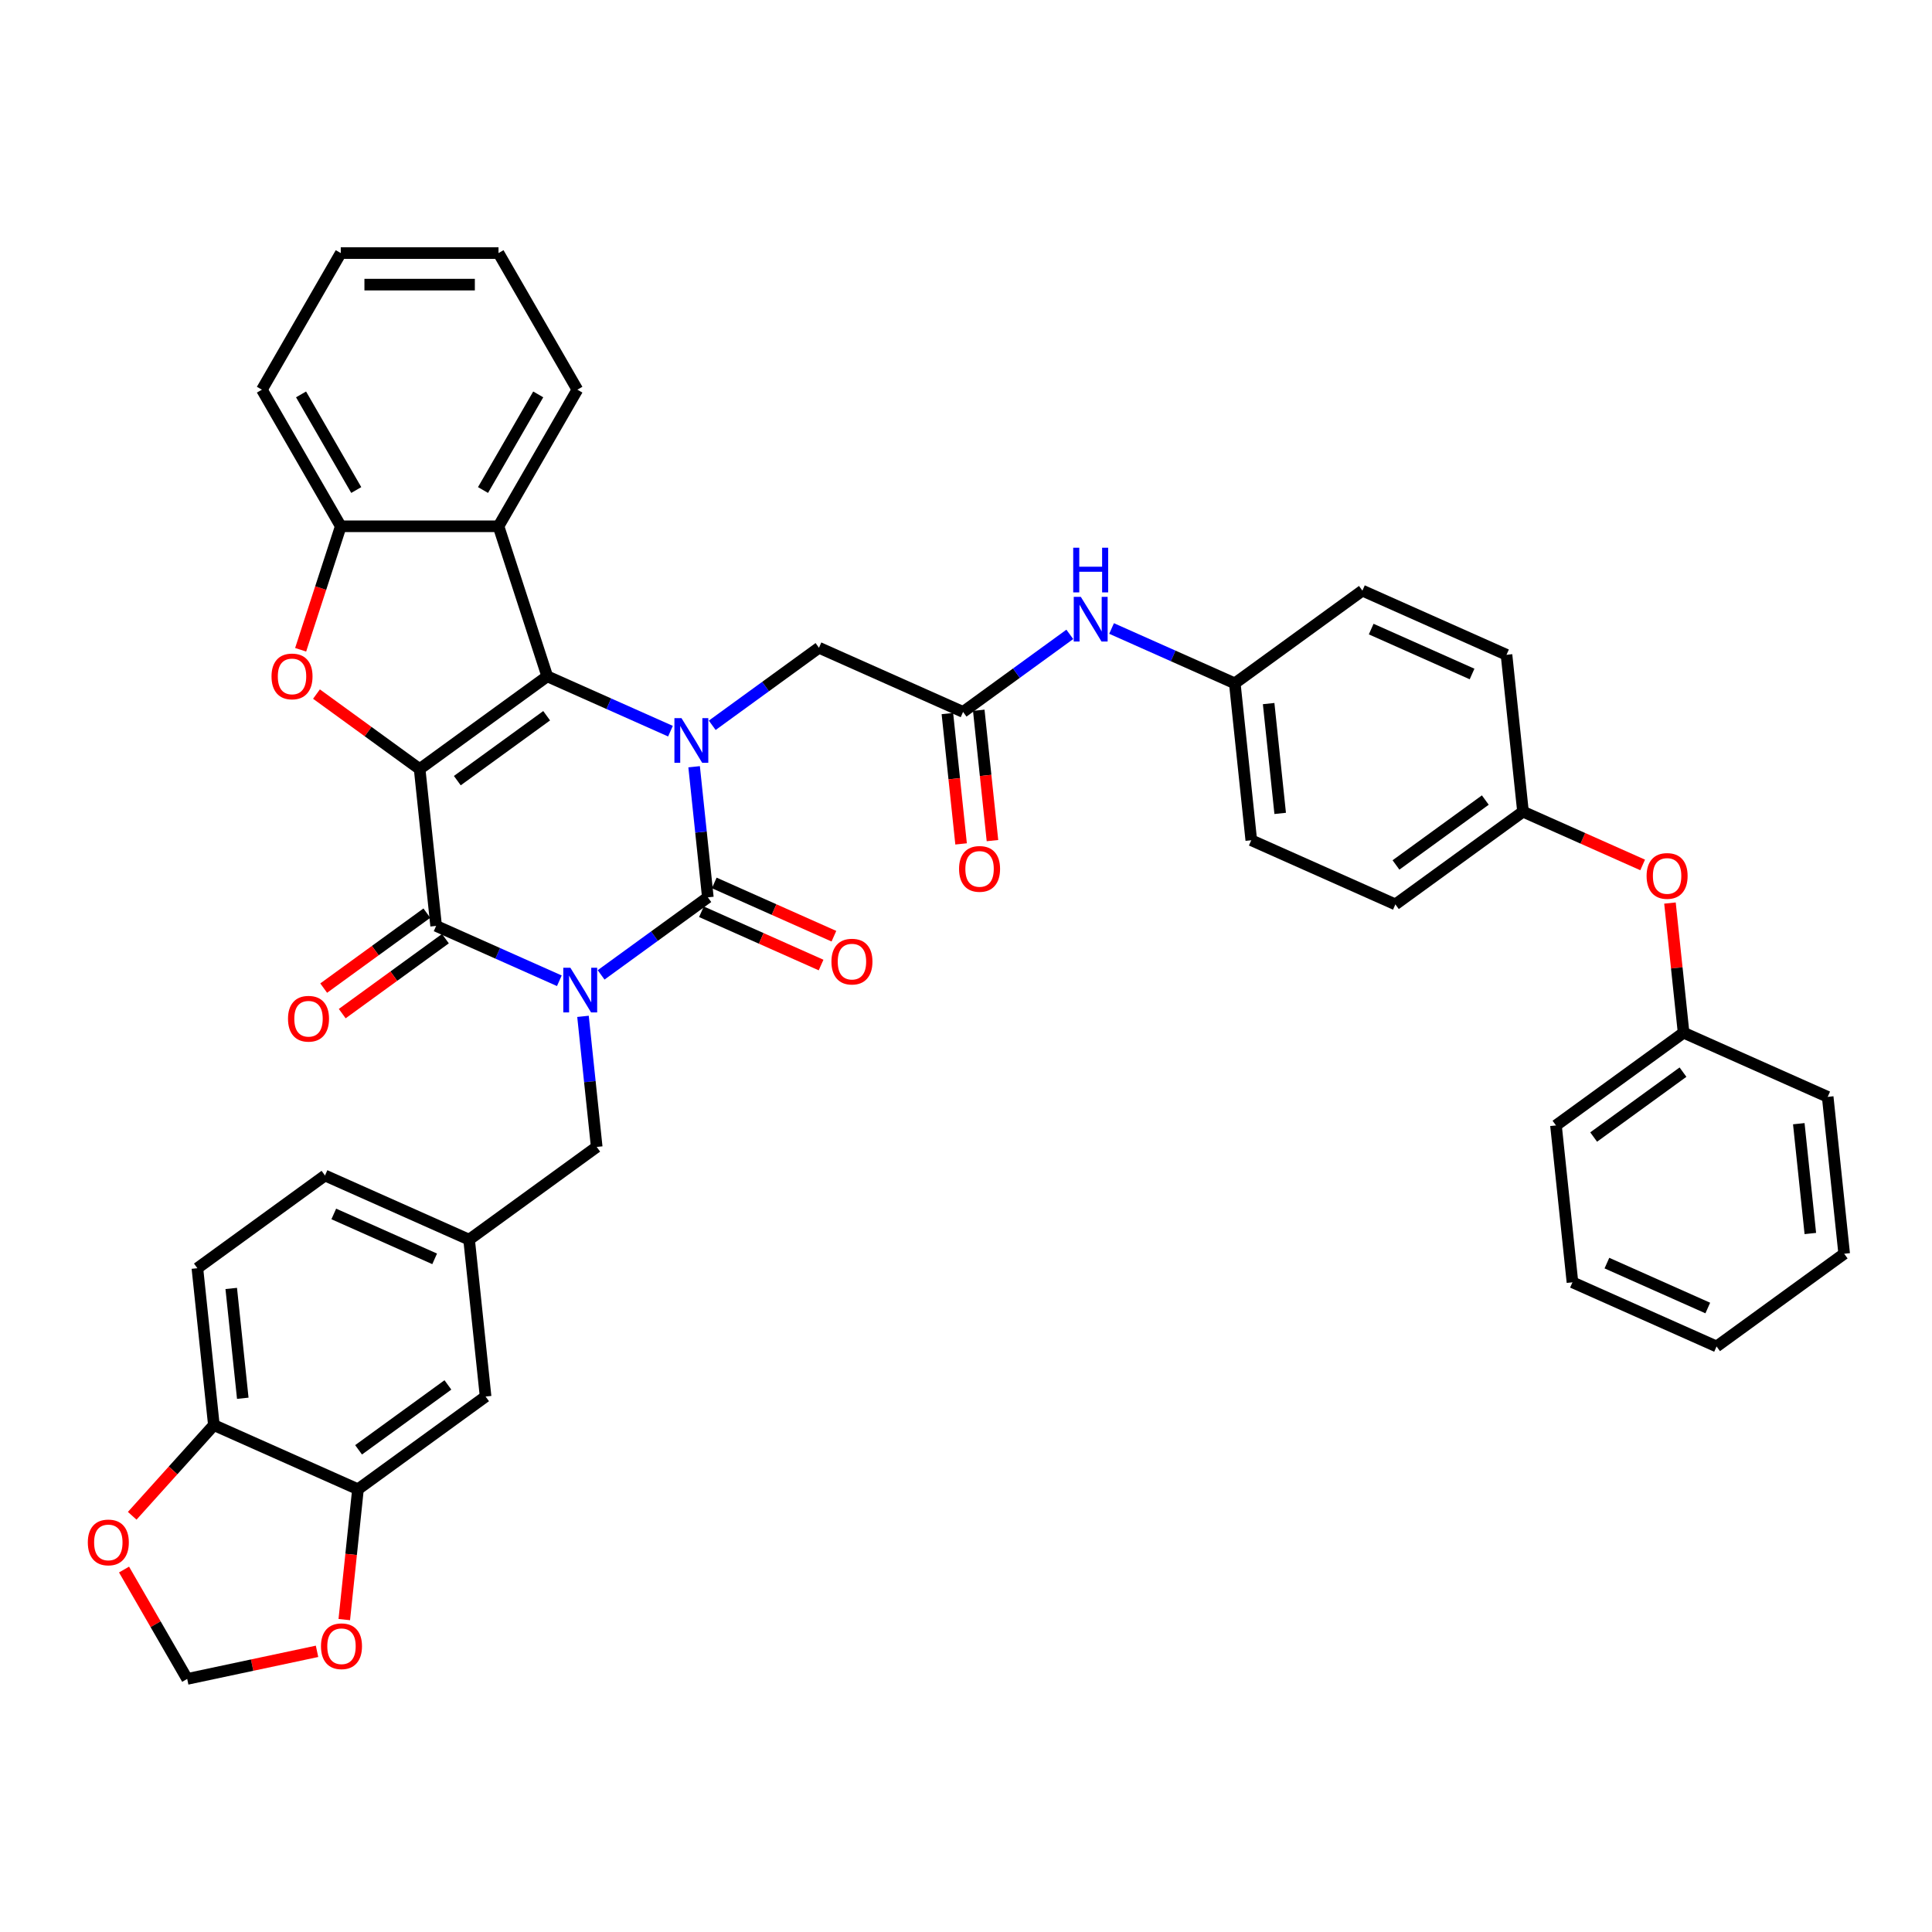 <?xml version='1.0' encoding='iso-8859-1'?>
<svg version='1.1' baseProfile='full'
              xmlns='http://www.w3.org/2000/svg'
                      xmlns:rdkit='http://www.rdkit.org/xml'
                      xmlns:xlink='http://www.w3.org/1999/xlink'
                  xml:space='preserve'
width='1000px' height='1000px' viewBox='0 0 1000 1000'>
<!-- END OF HEADER -->
<rect style='opacity:1.0;fill:#FFFFFF;stroke:none' width='1000' height='1000' x='0' y='0'> </rect>
<path class='bond-1' d='M 311.136,504.601 L 338.757,484.533' style='fill:none;fill-rule:evenodd;stroke:#0000FF;stroke-width:6px;stroke-linecap:butt;stroke-linejoin:miter;stroke-opacity:1' />
<path class='bond-1' d='M 338.757,484.533 L 366.379,464.465' style='fill:none;fill-rule:evenodd;stroke:#000000;stroke-width:6px;stroke-linecap:butt;stroke-linejoin:miter;stroke-opacity:1' />
<path class='bond-4' d='M 289.516,507.642 L 257.627,493.445' style='fill:none;fill-rule:evenodd;stroke:#0000FF;stroke-width:6px;stroke-linecap:butt;stroke-linejoin:miter;stroke-opacity:1' />
<path class='bond-4' d='M 257.627,493.445 L 225.738,479.247' style='fill:none;fill-rule:evenodd;stroke:#000000;stroke-width:6px;stroke-linecap:butt;stroke-linejoin:miter;stroke-opacity:1' />
<path class='bond-8' d='M 301.756,526.058 L 305.308,559.856' style='fill:none;fill-rule:evenodd;stroke:#0000FF;stroke-width:6px;stroke-linecap:butt;stroke-linejoin:miter;stroke-opacity:1' />
<path class='bond-8' d='M 305.308,559.856 L 308.86,593.654' style='fill:none;fill-rule:evenodd;stroke:#000000;stroke-width:6px;stroke-linecap:butt;stroke-linejoin:miter;stroke-opacity:1' />
<path class='bond-0' d='M 217.204,398.048 L 225.738,479.247' style='fill:none;fill-rule:evenodd;stroke:#000000;stroke-width:6px;stroke-linecap:butt;stroke-linejoin:miter;stroke-opacity:1' />
<path class='bond-2' d='M 217.204,398.048 L 283.257,350.057' style='fill:none;fill-rule:evenodd;stroke:#000000;stroke-width:6px;stroke-linecap:butt;stroke-linejoin:miter;stroke-opacity:1' />
<path class='bond-2' d='M 236.71,404.06 L 282.947,370.466' style='fill:none;fill-rule:evenodd;stroke:#000000;stroke-width:6px;stroke-linecap:butt;stroke-linejoin:miter;stroke-opacity:1' />
<path class='bond-5' d='M 217.204,398.048 L 190.505,378.65' style='fill:none;fill-rule:evenodd;stroke:#000000;stroke-width:6px;stroke-linecap:butt;stroke-linejoin:miter;stroke-opacity:1' />
<path class='bond-5' d='M 190.505,378.65 L 163.806,359.252' style='fill:none;fill-rule:evenodd;stroke:#FF0000;stroke-width:6px;stroke-linecap:butt;stroke-linejoin:miter;stroke-opacity:1' />
<path class='bond-3' d='M 366.379,464.465 L 362.827,430.666' style='fill:none;fill-rule:evenodd;stroke:#000000;stroke-width:6px;stroke-linecap:butt;stroke-linejoin:miter;stroke-opacity:1' />
<path class='bond-3' d='M 362.827,430.666 L 359.274,396.868' style='fill:none;fill-rule:evenodd;stroke:#0000FF;stroke-width:6px;stroke-linecap:butt;stroke-linejoin:miter;stroke-opacity:1' />
<path class='bond-12' d='M 363.058,471.924 L 394.024,485.711' style='fill:none;fill-rule:evenodd;stroke:#000000;stroke-width:6px;stroke-linecap:butt;stroke-linejoin:miter;stroke-opacity:1' />
<path class='bond-12' d='M 394.024,485.711 L 424.991,499.498' style='fill:none;fill-rule:evenodd;stroke:#FF0000;stroke-width:6px;stroke-linecap:butt;stroke-linejoin:miter;stroke-opacity:1' />
<path class='bond-12' d='M 369.7,457.006 L 400.666,470.793' style='fill:none;fill-rule:evenodd;stroke:#000000;stroke-width:6px;stroke-linecap:butt;stroke-linejoin:miter;stroke-opacity:1' />
<path class='bond-12' d='M 400.666,470.793 L 431.632,484.58' style='fill:none;fill-rule:evenodd;stroke:#FF0000;stroke-width:6px;stroke-linecap:butt;stroke-linejoin:miter;stroke-opacity:1' />
<path class='bond-6' d='M 283.257,350.057 L 258.027,272.407' style='fill:none;fill-rule:evenodd;stroke:#000000;stroke-width:6px;stroke-linecap:butt;stroke-linejoin:miter;stroke-opacity:1' />
<path class='bond-41' d='M 283.257,350.057 L 315.146,364.255' style='fill:none;fill-rule:evenodd;stroke:#000000;stroke-width:6px;stroke-linecap:butt;stroke-linejoin:miter;stroke-opacity:1' />
<path class='bond-41' d='M 315.146,364.255 L 347.035,378.453' style='fill:none;fill-rule:evenodd;stroke:#0000FF;stroke-width:6px;stroke-linecap:butt;stroke-linejoin:miter;stroke-opacity:1' />
<path class='bond-9' d='M 368.655,375.412 L 396.276,355.344' style='fill:none;fill-rule:evenodd;stroke:#0000FF;stroke-width:6px;stroke-linecap:butt;stroke-linejoin:miter;stroke-opacity:1' />
<path class='bond-9' d='M 396.276,355.344 L 423.898,335.275' style='fill:none;fill-rule:evenodd;stroke:#000000;stroke-width:6px;stroke-linecap:butt;stroke-linejoin:miter;stroke-opacity:1' />
<path class='bond-13' d='M 220.939,472.641 L 194.24,492.039' style='fill:none;fill-rule:evenodd;stroke:#000000;stroke-width:6px;stroke-linecap:butt;stroke-linejoin:miter;stroke-opacity:1' />
<path class='bond-13' d='M 194.24,492.039 L 167.541,511.437' style='fill:none;fill-rule:evenodd;stroke:#FF0000;stroke-width:6px;stroke-linecap:butt;stroke-linejoin:miter;stroke-opacity:1' />
<path class='bond-13' d='M 230.537,485.852 L 203.838,505.25' style='fill:none;fill-rule:evenodd;stroke:#000000;stroke-width:6px;stroke-linecap:butt;stroke-linejoin:miter;stroke-opacity:1' />
<path class='bond-13' d='M 203.838,505.25 L 177.139,524.648' style='fill:none;fill-rule:evenodd;stroke:#FF0000;stroke-width:6px;stroke-linecap:butt;stroke-linejoin:miter;stroke-opacity:1' />
<path class='bond-7' d='M 155.613,336.324 L 165.997,304.366' style='fill:none;fill-rule:evenodd;stroke:#FF0000;stroke-width:6px;stroke-linecap:butt;stroke-linejoin:miter;stroke-opacity:1' />
<path class='bond-7' d='M 165.997,304.366 L 176.381,272.407' style='fill:none;fill-rule:evenodd;stroke:#000000;stroke-width:6px;stroke-linecap:butt;stroke-linejoin:miter;stroke-opacity:1' />
<path class='bond-28' d='M 258.027,272.407 L 298.85,201.699' style='fill:none;fill-rule:evenodd;stroke:#000000;stroke-width:6px;stroke-linecap:butt;stroke-linejoin:miter;stroke-opacity:1' />
<path class='bond-28' d='M 250.009,253.636 L 278.585,204.141' style='fill:none;fill-rule:evenodd;stroke:#000000;stroke-width:6px;stroke-linecap:butt;stroke-linejoin:miter;stroke-opacity:1' />
<path class='bond-42' d='M 258.027,272.407 L 176.381,272.407' style='fill:none;fill-rule:evenodd;stroke:#000000;stroke-width:6px;stroke-linecap:butt;stroke-linejoin:miter;stroke-opacity:1' />
<path class='bond-33' d='M 176.381,272.407 L 135.558,201.699' style='fill:none;fill-rule:evenodd;stroke:#000000;stroke-width:6px;stroke-linecap:butt;stroke-linejoin:miter;stroke-opacity:1' />
<path class='bond-33' d='M 184.399,253.636 L 155.823,204.141' style='fill:none;fill-rule:evenodd;stroke:#000000;stroke-width:6px;stroke-linecap:butt;stroke-linejoin:miter;stroke-opacity:1' />
<path class='bond-20' d='M 308.86,593.654 L 242.807,641.645' style='fill:none;fill-rule:evenodd;stroke:#000000;stroke-width:6px;stroke-linecap:butt;stroke-linejoin:miter;stroke-opacity:1' />
<path class='bond-10' d='M 423.898,335.275 L 498.486,368.484' style='fill:none;fill-rule:evenodd;stroke:#000000;stroke-width:6px;stroke-linecap:butt;stroke-linejoin:miter;stroke-opacity:1' />
<path class='bond-15' d='M 498.486,368.484 L 526.107,348.416' style='fill:none;fill-rule:evenodd;stroke:#000000;stroke-width:6px;stroke-linecap:butt;stroke-linejoin:miter;stroke-opacity:1' />
<path class='bond-15' d='M 526.107,348.416 L 553.729,328.347' style='fill:none;fill-rule:evenodd;stroke:#0000FF;stroke-width:6px;stroke-linecap:butt;stroke-linejoin:miter;stroke-opacity:1' />
<path class='bond-21' d='M 490.366,369.337 L 493.911,403.07' style='fill:none;fill-rule:evenodd;stroke:#000000;stroke-width:6px;stroke-linecap:butt;stroke-linejoin:miter;stroke-opacity:1' />
<path class='bond-21' d='M 493.911,403.07 L 497.457,436.803' style='fill:none;fill-rule:evenodd;stroke:#FF0000;stroke-width:6px;stroke-linecap:butt;stroke-linejoin:miter;stroke-opacity:1' />
<path class='bond-21' d='M 506.605,367.63 L 510.151,401.363' style='fill:none;fill-rule:evenodd;stroke:#000000;stroke-width:6px;stroke-linecap:butt;stroke-linejoin:miter;stroke-opacity:1' />
<path class='bond-21' d='M 510.151,401.363 L 513.696,435.097' style='fill:none;fill-rule:evenodd;stroke:#FF0000;stroke-width:6px;stroke-linecap:butt;stroke-linejoin:miter;stroke-opacity:1' />
<path class='bond-11' d='M 185.288,770.834 L 251.341,722.844' style='fill:none;fill-rule:evenodd;stroke:#000000;stroke-width:6px;stroke-linecap:butt;stroke-linejoin:miter;stroke-opacity:1' />
<path class='bond-11' d='M 185.598,750.425 L 231.835,716.832' style='fill:none;fill-rule:evenodd;stroke:#000000;stroke-width:6px;stroke-linecap:butt;stroke-linejoin:miter;stroke-opacity:1' />
<path class='bond-16' d='M 185.288,770.834 L 181.743,804.567' style='fill:none;fill-rule:evenodd;stroke:#000000;stroke-width:6px;stroke-linecap:butt;stroke-linejoin:miter;stroke-opacity:1' />
<path class='bond-16' d='M 181.743,804.567 L 178.197,838.3' style='fill:none;fill-rule:evenodd;stroke:#FF0000;stroke-width:6px;stroke-linecap:butt;stroke-linejoin:miter;stroke-opacity:1' />
<path class='bond-43' d='M 185.288,770.834 L 110.701,737.626' style='fill:none;fill-rule:evenodd;stroke:#000000;stroke-width:6px;stroke-linecap:butt;stroke-linejoin:miter;stroke-opacity:1' />
<path class='bond-14' d='M 110.701,737.626 L 102.166,656.427' style='fill:none;fill-rule:evenodd;stroke:#000000;stroke-width:6px;stroke-linecap:butt;stroke-linejoin:miter;stroke-opacity:1' />
<path class='bond-14' d='M 125.66,723.739 L 119.686,666.9' style='fill:none;fill-rule:evenodd;stroke:#000000;stroke-width:6px;stroke-linecap:butt;stroke-linejoin:miter;stroke-opacity:1' />
<path class='bond-17' d='M 110.701,737.626 L 89.567,761.097' style='fill:none;fill-rule:evenodd;stroke:#000000;stroke-width:6px;stroke-linecap:butt;stroke-linejoin:miter;stroke-opacity:1' />
<path class='bond-17' d='M 89.567,761.097 L 68.434,784.568' style='fill:none;fill-rule:evenodd;stroke:#FF0000;stroke-width:6px;stroke-linecap:butt;stroke-linejoin:miter;stroke-opacity:1' />
<path class='bond-24' d='M 575.349,325.306 L 607.238,339.504' style='fill:none;fill-rule:evenodd;stroke:#0000FF;stroke-width:6px;stroke-linecap:butt;stroke-linejoin:miter;stroke-opacity:1' />
<path class='bond-24' d='M 607.238,339.504 L 639.126,353.702' style='fill:none;fill-rule:evenodd;stroke:#000000;stroke-width:6px;stroke-linecap:butt;stroke-linejoin:miter;stroke-opacity:1' />
<path class='bond-18' d='M 164.099,854.723 L 130.495,861.866' style='fill:none;fill-rule:evenodd;stroke:#FF0000;stroke-width:6px;stroke-linecap:butt;stroke-linejoin:miter;stroke-opacity:1' />
<path class='bond-18' d='M 130.495,861.866 L 96.892,869.008' style='fill:none;fill-rule:evenodd;stroke:#000000;stroke-width:6px;stroke-linecap:butt;stroke-linejoin:miter;stroke-opacity:1' />
<path class='bond-44' d='M 64.205,812.393 L 80.548,840.701' style='fill:none;fill-rule:evenodd;stroke:#FF0000;stroke-width:6px;stroke-linecap:butt;stroke-linejoin:miter;stroke-opacity:1' />
<path class='bond-44' d='M 80.548,840.701 L 96.892,869.008' style='fill:none;fill-rule:evenodd;stroke:#000000;stroke-width:6px;stroke-linecap:butt;stroke-linejoin:miter;stroke-opacity:1' />
<path class='bond-19' d='M 251.341,722.844 L 242.807,641.645' style='fill:none;fill-rule:evenodd;stroke:#000000;stroke-width:6px;stroke-linecap:butt;stroke-linejoin:miter;stroke-opacity:1' />
<path class='bond-26' d='M 242.807,641.645 L 168.219,608.436' style='fill:none;fill-rule:evenodd;stroke:#000000;stroke-width:6px;stroke-linecap:butt;stroke-linejoin:miter;stroke-opacity:1' />
<path class='bond-26' d='M 224.977,651.581 L 172.766,628.335' style='fill:none;fill-rule:evenodd;stroke:#000000;stroke-width:6px;stroke-linecap:butt;stroke-linejoin:miter;stroke-opacity:1' />
<path class='bond-22' d='M 850.234,447.693 L 819.268,433.906' style='fill:none;fill-rule:evenodd;stroke:#FF0000;stroke-width:6px;stroke-linecap:butt;stroke-linejoin:miter;stroke-opacity:1' />
<path class='bond-22' d='M 819.268,433.906 L 788.302,420.119' style='fill:none;fill-rule:evenodd;stroke:#000000;stroke-width:6px;stroke-linecap:butt;stroke-linejoin:miter;stroke-opacity:1' />
<path class='bond-27' d='M 864.37,467.42 L 867.897,500.973' style='fill:none;fill-rule:evenodd;stroke:#FF0000;stroke-width:6px;stroke-linecap:butt;stroke-linejoin:miter;stroke-opacity:1' />
<path class='bond-27' d='M 867.897,500.973 L 871.424,534.527' style='fill:none;fill-rule:evenodd;stroke:#000000;stroke-width:6px;stroke-linecap:butt;stroke-linejoin:miter;stroke-opacity:1' />
<path class='bond-23' d='M 102.166,656.427 L 168.219,608.436' style='fill:none;fill-rule:evenodd;stroke:#000000;stroke-width:6px;stroke-linecap:butt;stroke-linejoin:miter;stroke-opacity:1' />
<path class='bond-29' d='M 639.126,353.702 L 647.661,434.901' style='fill:none;fill-rule:evenodd;stroke:#000000;stroke-width:6px;stroke-linecap:butt;stroke-linejoin:miter;stroke-opacity:1' />
<path class='bond-29' d='M 656.646,364.175 L 662.62,421.014' style='fill:none;fill-rule:evenodd;stroke:#000000;stroke-width:6px;stroke-linecap:butt;stroke-linejoin:miter;stroke-opacity:1' />
<path class='bond-30' d='M 639.126,353.702 L 705.18,305.711' style='fill:none;fill-rule:evenodd;stroke:#000000;stroke-width:6px;stroke-linecap:butt;stroke-linejoin:miter;stroke-opacity:1' />
<path class='bond-25' d='M 788.302,420.119 L 779.767,338.92' style='fill:none;fill-rule:evenodd;stroke:#000000;stroke-width:6px;stroke-linecap:butt;stroke-linejoin:miter;stroke-opacity:1' />
<path class='bond-46' d='M 788.302,420.119 L 722.248,468.109' style='fill:none;fill-rule:evenodd;stroke:#000000;stroke-width:6px;stroke-linecap:butt;stroke-linejoin:miter;stroke-opacity:1' />
<path class='bond-46' d='M 768.795,414.107 L 722.558,447.7' style='fill:none;fill-rule:evenodd;stroke:#000000;stroke-width:6px;stroke-linecap:butt;stroke-linejoin:miter;stroke-opacity:1' />
<path class='bond-34' d='M 871.424,534.527 L 805.37,582.517' style='fill:none;fill-rule:evenodd;stroke:#000000;stroke-width:6px;stroke-linecap:butt;stroke-linejoin:miter;stroke-opacity:1' />
<path class='bond-34' d='M 871.114,554.936 L 824.876,588.529' style='fill:none;fill-rule:evenodd;stroke:#000000;stroke-width:6px;stroke-linecap:butt;stroke-linejoin:miter;stroke-opacity:1' />
<path class='bond-35' d='M 871.424,534.527 L 946.011,567.735' style='fill:none;fill-rule:evenodd;stroke:#000000;stroke-width:6px;stroke-linecap:butt;stroke-linejoin:miter;stroke-opacity:1' />
<path class='bond-36' d='M 298.85,201.699 L 258.027,130.992' style='fill:none;fill-rule:evenodd;stroke:#000000;stroke-width:6px;stroke-linecap:butt;stroke-linejoin:miter;stroke-opacity:1' />
<path class='bond-32' d='M 647.661,434.901 L 722.248,468.109' style='fill:none;fill-rule:evenodd;stroke:#000000;stroke-width:6px;stroke-linecap:butt;stroke-linejoin:miter;stroke-opacity:1' />
<path class='bond-31' d='M 705.18,305.711 L 779.767,338.92' style='fill:none;fill-rule:evenodd;stroke:#000000;stroke-width:6px;stroke-linecap:butt;stroke-linejoin:miter;stroke-opacity:1' />
<path class='bond-31' d='M 709.726,325.61 L 761.937,348.856' style='fill:none;fill-rule:evenodd;stroke:#000000;stroke-width:6px;stroke-linecap:butt;stroke-linejoin:miter;stroke-opacity:1' />
<path class='bond-37' d='M 135.558,201.699 L 176.381,130.992' style='fill:none;fill-rule:evenodd;stroke:#000000;stroke-width:6px;stroke-linecap:butt;stroke-linejoin:miter;stroke-opacity:1' />
<path class='bond-39' d='M 805.37,582.517 L 813.905,663.716' style='fill:none;fill-rule:evenodd;stroke:#000000;stroke-width:6px;stroke-linecap:butt;stroke-linejoin:miter;stroke-opacity:1' />
<path class='bond-38' d='M 946.011,567.735 L 954.545,648.934' style='fill:none;fill-rule:evenodd;stroke:#000000;stroke-width:6px;stroke-linecap:butt;stroke-linejoin:miter;stroke-opacity:1' />
<path class='bond-38' d='M 931.051,581.622 L 937.025,638.461' style='fill:none;fill-rule:evenodd;stroke:#000000;stroke-width:6px;stroke-linecap:butt;stroke-linejoin:miter;stroke-opacity:1' />
<path class='bond-45' d='M 258.027,130.992 L 176.381,130.992' style='fill:none;fill-rule:evenodd;stroke:#000000;stroke-width:6px;stroke-linecap:butt;stroke-linejoin:miter;stroke-opacity:1' />
<path class='bond-45' d='M 245.78,147.321 L 188.628,147.321' style='fill:none;fill-rule:evenodd;stroke:#000000;stroke-width:6px;stroke-linecap:butt;stroke-linejoin:miter;stroke-opacity:1' />
<path class='bond-40' d='M 954.545,648.934 L 888.492,696.925' style='fill:none;fill-rule:evenodd;stroke:#000000;stroke-width:6px;stroke-linecap:butt;stroke-linejoin:miter;stroke-opacity:1' />
<path class='bond-47' d='M 813.905,663.716 L 888.492,696.925' style='fill:none;fill-rule:evenodd;stroke:#000000;stroke-width:6px;stroke-linecap:butt;stroke-linejoin:miter;stroke-opacity:1' />
<path class='bond-47' d='M 831.734,653.78 L 883.946,677.026' style='fill:none;fill-rule:evenodd;stroke:#000000;stroke-width:6px;stroke-linecap:butt;stroke-linejoin:miter;stroke-opacity:1' />
<path  class='atom-0' d='M 295.215 500.894
L 302.792 513.141
Q 303.543 514.349, 304.751 516.538
Q 305.959 518.726, 306.025 518.856
L 306.025 500.894
L 309.095 500.894
L 309.095 524.016
L 305.927 524.016
L 297.795 510.626
Q 296.848 509.059, 295.835 507.263
Q 294.856 505.466, 294.562 504.911
L 294.562 524.016
L 291.557 524.016
L 291.557 500.894
L 295.215 500.894
' fill='#0000FF'/>
<path  class='atom-4' d='M 352.734 371.705
L 360.31 383.952
Q 361.062 385.16, 362.27 387.348
Q 363.478 389.536, 363.544 389.667
L 363.544 371.705
L 366.614 371.705
L 366.614 394.827
L 363.446 394.827
L 355.314 381.437
Q 354.367 379.869, 353.354 378.073
Q 352.374 376.277, 352.081 375.722
L 352.081 394.827
L 349.076 394.827
L 349.076 371.705
L 352.734 371.705
' fill='#0000FF'/>
<path  class='atom-6' d='M 140.537 350.123
Q 140.537 344.571, 143.28 341.468
Q 146.023 338.366, 151.151 338.366
Q 156.278 338.366, 159.021 341.468
Q 161.765 344.571, 161.765 350.123
Q 161.765 355.74, 158.989 358.94
Q 156.213 362.108, 151.151 362.108
Q 146.056 362.108, 143.28 358.94
Q 140.537 355.772, 140.537 350.123
M 151.151 359.496
Q 154.678 359.496, 156.572 357.144
Q 158.499 354.76, 158.499 350.123
Q 158.499 345.583, 156.572 343.297
Q 154.678 340.978, 151.151 340.978
Q 147.624 340.978, 145.697 343.264
Q 143.803 345.55, 143.803 350.123
Q 143.803 354.793, 145.697 357.144
Q 147.624 359.496, 151.151 359.496
' fill='#FF0000'/>
<path  class='atom-13' d='M 430.353 497.739
Q 430.353 492.187, 433.096 489.084
Q 435.839 485.982, 440.967 485.982
Q 446.094 485.982, 448.837 489.084
Q 451.581 492.187, 451.581 497.739
Q 451.581 503.356, 448.805 506.556
Q 446.029 509.724, 440.967 509.724
Q 435.872 509.724, 433.096 506.556
Q 430.353 503.389, 430.353 497.739
M 440.967 507.112
Q 444.494 507.112, 446.388 504.76
Q 448.315 502.376, 448.315 497.739
Q 448.315 493.199, 446.388 490.913
Q 444.494 488.594, 440.967 488.594
Q 437.44 488.594, 435.513 490.88
Q 433.619 493.166, 433.619 497.739
Q 433.619 502.409, 435.513 504.76
Q 437.44 507.112, 440.967 507.112
' fill='#FF0000'/>
<path  class='atom-14' d='M 149.071 527.303
Q 149.071 521.751, 151.814 518.648
Q 154.558 515.545, 159.685 515.545
Q 164.812 515.545, 167.556 518.648
Q 170.299 521.751, 170.299 527.303
Q 170.299 532.92, 167.523 536.12
Q 164.747 539.288, 159.685 539.288
Q 154.59 539.288, 151.814 536.12
Q 149.071 532.952, 149.071 527.303
M 159.685 536.676
Q 163.212 536.676, 165.106 534.324
Q 167.033 531.94, 167.033 527.303
Q 167.033 522.763, 165.106 520.477
Q 163.212 518.158, 159.685 518.158
Q 156.158 518.158, 154.231 520.444
Q 152.337 522.73, 152.337 527.303
Q 152.337 531.973, 154.231 534.324
Q 156.158 536.676, 159.685 536.676
' fill='#FF0000'/>
<path  class='atom-16' d='M 559.428 308.932
L 567.005 321.179
Q 567.756 322.388, 568.964 324.576
Q 570.172 326.764, 570.238 326.894
L 570.238 308.932
L 573.308 308.932
L 573.308 332.054
L 570.14 332.054
L 562.008 318.664
Q 561.061 317.097, 560.048 315.301
Q 559.069 313.504, 558.775 312.949
L 558.775 332.054
L 555.77 332.054
L 555.77 308.932
L 559.428 308.932
' fill='#0000FF'/>
<path  class='atom-16' d='M 555.492 283.498
L 558.628 283.498
L 558.628 293.328
L 570.45 293.328
L 570.45 283.498
L 573.585 283.498
L 573.585 306.62
L 570.45 306.62
L 570.45 295.941
L 558.628 295.941
L 558.628 306.62
L 555.492 306.62
L 555.492 283.498
' fill='#0000FF'/>
<path  class='atom-17' d='M 166.14 852.099
Q 166.14 846.547, 168.883 843.444
Q 171.626 840.342, 176.754 840.342
Q 181.881 840.342, 184.625 843.444
Q 187.368 846.547, 187.368 852.099
Q 187.368 857.716, 184.592 860.916
Q 181.816 864.084, 176.754 864.084
Q 171.659 864.084, 168.883 860.916
Q 166.14 857.748, 166.14 852.099
M 176.754 861.472
Q 180.281 861.472, 182.175 859.12
Q 184.102 856.736, 184.102 852.099
Q 184.102 847.559, 182.175 845.273
Q 180.281 842.954, 176.754 842.954
Q 173.227 842.954, 171.3 845.24
Q 169.406 847.526, 169.406 852.099
Q 169.406 856.769, 171.3 859.12
Q 173.227 861.472, 176.754 861.472
' fill='#FF0000'/>
<path  class='atom-18' d='M 45.455 798.366
Q 45.455 792.814, 48.198 789.712
Q 50.941 786.609, 56.069 786.609
Q 61.196 786.609, 63.939 789.712
Q 66.683 792.814, 66.683 798.366
Q 66.683 803.983, 63.907 807.184
Q 61.131 810.352, 56.069 810.352
Q 50.974 810.352, 48.198 807.184
Q 45.455 804.016, 45.455 798.366
M 56.069 807.739
Q 59.596 807.739, 61.49 805.388
Q 63.417 803.004, 63.417 798.366
Q 63.417 793.827, 61.49 791.54
Q 59.596 789.222, 56.069 789.222
Q 52.541 789.222, 50.615 791.508
Q 48.72 793.794, 48.72 798.366
Q 48.72 803.036, 50.615 805.388
Q 52.541 807.739, 56.069 807.739
' fill='#FF0000'/>
<path  class='atom-22' d='M 496.406 449.748
Q 496.406 444.196, 499.149 441.094
Q 501.893 437.991, 507.02 437.991
Q 512.147 437.991, 514.891 441.094
Q 517.634 444.196, 517.634 449.748
Q 517.634 455.365, 514.858 458.566
Q 512.082 461.734, 507.02 461.734
Q 501.925 461.734, 499.149 458.566
Q 496.406 455.398, 496.406 449.748
M 507.02 459.121
Q 510.547 459.121, 512.441 456.77
Q 514.368 454.386, 514.368 449.748
Q 514.368 445.209, 512.441 442.923
Q 510.547 440.604, 507.02 440.604
Q 503.493 440.604, 501.566 442.89
Q 499.672 445.176, 499.672 449.748
Q 499.672 454.418, 501.566 456.77
Q 503.493 459.121, 507.02 459.121
' fill='#FF0000'/>
<path  class='atom-23' d='M 852.275 453.393
Q 852.275 447.841, 855.018 444.738
Q 857.762 441.636, 862.889 441.636
Q 868.017 441.636, 870.76 444.738
Q 873.503 447.841, 873.503 453.393
Q 873.503 459.01, 870.727 462.211
Q 867.951 465.378, 862.889 465.378
Q 857.794 465.378, 855.018 462.211
Q 852.275 459.043, 852.275 453.393
M 862.889 462.766
Q 866.416 462.766, 868.31 460.414
Q 870.237 458.03, 870.237 453.393
Q 870.237 448.853, 868.31 446.567
Q 866.416 444.248, 862.889 444.248
Q 859.362 444.248, 857.435 446.535
Q 855.541 448.821, 855.541 453.393
Q 855.541 458.063, 857.435 460.414
Q 859.362 462.766, 862.889 462.766
' fill='#FF0000'/>
</svg>

